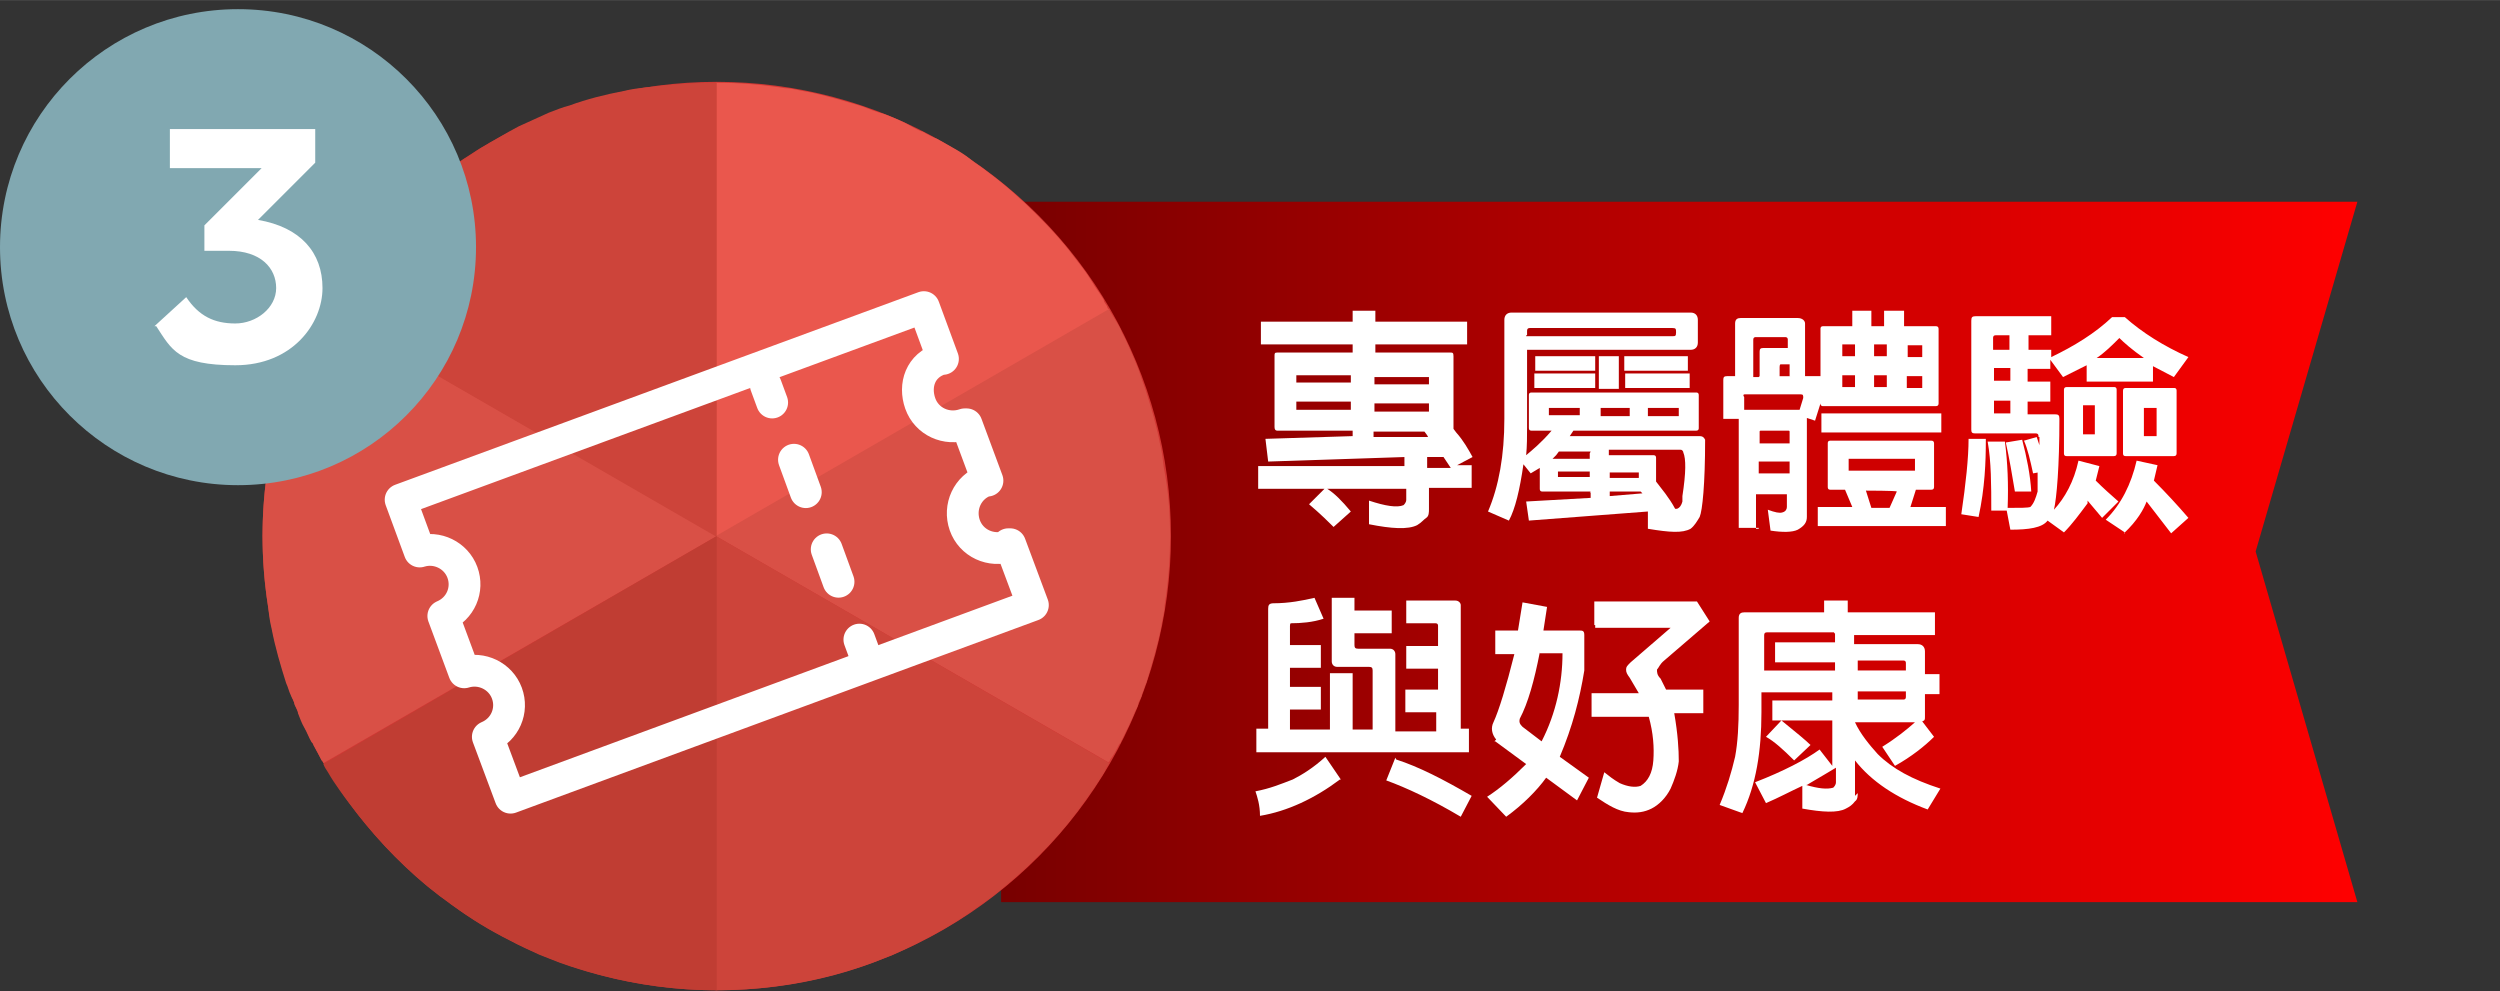 <?xml version="1.0" encoding="UTF-8"?>
<svg id="_圖層_1" xmlns="http://www.w3.org/2000/svg" width="97.1mm" height="38.5mm" xmlns:xlink="http://www.w3.org/1999/xlink" version="1.1" viewBox="0 0 275.2 109.1">
  <rect x="0" y="0" width="275.2" height="109.1" fill="#333333" stroke="none"/>
  <!-- Generator: Adobe Illustrator 29.2.1, SVG Export Plug-In . SVG Version: 2.1.0 Build 116)  -->
  <defs>
    <style>
      .st0, .st1, .st2, .st3 {
        fill: none;
      }

      .st4 {
        fill: #c03d33;
      }

      .st5 {
        fill: url(#_未命名漸層);
      }

      .st6 {
        fill: #ea574d;
      }

      .st7 {
        fill: #cd443a;
      }

      .st8 {
        isolation: isolate;
      }

      .st9 {
        fill: #fff;
      }

      .st10 {
        fill: #d13733;
      }

      .st1 {
        stroke-dasharray: 3.8 6.7;
      }

      .st1, .st2 {
        stroke-miterlimit: 10;
      }

      .st1, .st2, .st3 {
        stroke: #fff;
        stroke-linecap: round;
        stroke-width: 3.5px;
      }

      .st3 {
        stroke-linejoin: round;
      }

      .st11 {
        fill: #d95046;
      }

      .st12 {
        fill: #81a8b1;
      }
    </style>
    <linearGradient id="_未命名漸層" data-name="未命名漸層" x1="110.2" y1="1527.4" x2="259.5" y2="1527.4" gradientTransform="translate(0 -1466.7)" gradientUnits="userSpaceOnUse">
      <stop offset="0" stop-color="#780000"/>
      <stop offset="1" stop-color="red"/>
    </linearGradient>
  </defs>
  <polygon class="st5" points="259.5 22.2 244.6 22.2 110.2 22.2 110.2 99.3 244.6 99.3 259.5 99.3 248.3 60.7 259.5 22.2"/>
  <circle class="st10" cx="78.9" cy="59" r="50"/>
  <g>
    <path class="st11" d="M78.9,59l-43.3,25s0-.2-.2-.3c-.3-.6-.6-1.2-.9-1.7,0,0,0-.2-.2-.3-.3-.5-.5-1.1-.8-1.6s-.5-1.1-.7-1.6c0-.3-.3-.7-.4-1,0-.3-.3-.7-.4-1-.2-.4-.3-.9-.5-1.3-.6-1.9-1.2-3.9-1.6-6-.2-.8-.3-1.6-.4-2.5-.4-2.6-.6-5.1-.6-7.7s.2-5.1.6-7.6c0-.8.3-1.7.4-2.5.4-2,1-4,1.6-6,.2-.5.3-.9.5-1.4.3-.7.5-1.4.8-2.1.4-1,.8-1.9,1.3-2.8.2-.3.4-.7.5-1,.2-.4.4-.7.6-1,0-.2.2-.4.3-.6,0,0,43.4,25,43.4,25Z"/>
    <path class="st6" d="M122.1,34.1l-43.3,25V9.1c2.6,0,5.1.2,7.6.6.8,0,1.7.3,2.5.4,2,.4,4,1,6,1.6.8.3,1.5.6,2.3.8,1.1.4,2.3.9,3.3,1.5.4.2.7.4,1.1.5h0c.5.3,1.1.6,1.6.8.5.3,1.1.6,1.6.9.7.4,1.4.8,2,1.3s1.3.9,1.9,1.4c1.9,1.4,3.7,3,5.4,4.7,1.4,1.4,2.8,2.9,4,4.5.7.9,1.5,1.9,2.1,2.9.4.7.9,1.3,1.3,2,0,.3.3.5.4.8,0,.2.2.2.2.3Z"/>
    <path class="st0" d="M104.8,16.3c-1.4-.8-2.8-1.6-4.2-2.3,1.4.7,2.9,1.5,4.2,2.3Z"/>
    <path class="st0" d="M118.1,28.2c-1.2-1.6-2.6-3.1-4-4.5,1.5,1.4,2.8,2.9,4,4.5Z"/>
    <path class="st0" d="M120.3,31.1c-.7-1-1.4-2-2.1-2.9.7,1,1.4,1.9,2.1,2.9Z"/>
    <path class="st11" d="M128.8,59c0,2.6-.2,5.1-.6,7.6,0,.8-.3,1.7-.4,2.5-.4,2-1,4-1.6,6-.2.4-.3.9-.5,1.3,0,.3-.3.7-.4,1,0,.4-.3.7-.4,1-.2.6-.5,1.1-.7,1.6-.3.5-.5,1.1-.8,1.6,0,0,0,.2-.2.3-.3.6-.6,1.2-1,1.7,0,0,0,.2-.2.3l-43.2-24.9,43.3-25c0,.2.2.4.3.6.2.3.4.7.6,1s.4.7.5,1c.5.9.9,1.9,1.3,2.8.3.7.6,1.4.8,2.1.2.5.3.9.5,1.4.6,1.9,1.2,3.9,1.6,6,.2.8.3,1.6.4,2.5.5,2.5.7,5,.7,7.6h0Z"/>
    <path class="st7" d="M122.1,84c-.2.3-.4.6-.5.9-.4.7-.9,1.4-1.3,2-.7,1-1.4,2-2.1,2.9h0c-1.2,1.6-2.6,3.1-4,4.5s-2.9,2.7-4.5,4h0c-.6.5-1.3,1-1.9,1.4-1.9,1.4-4,2.7-6.2,3.8-1.1.6-2.2,1.1-3.3,1.6-.8.3-1.5.6-2.3.9-5.4,2-11.2,3-17.2,3v-50s43.3,25,43.3,25Z"/>
    <path class="st7" d="M78.9,9.1v50l-43.3-25c.2-.3.4-.6.5-.9.4-.7.8-1.4,1.3-2,.7-1,1.4-2,2.1-2.9,1.2-1.6,2.6-3.1,4-4.5,1.7-1.7,3.5-3.3,5.4-4.7.7-.6,1.4-1,2-1.5.7-.4,1.4-.9,2-1.3,1-.6,2.1-1.2,3.1-1.8.4-.2.7-.4,1.1-.6,1.1-.5,2.2-1,3.3-1.5.8-.3,1.5-.6,2.3-.8,1.9-.7,3.9-1.2,6-1.6.8-.2,1.6-.3,2.5-.4,2.6-.3,5.1-.5,7.7-.5Z"/>
    <path class="st0" d="M39.6,28.2c-.8,1-1.5,1.9-2.2,2.9.7-1,1.4-1.9,2.2-2.9Z"/>
    <path class="st4" d="M78.9,59v50c-6,0-11.8-1.1-17.2-3-.8-.3-1.5-.6-2.3-.9-1.1-.5-2.2-1-3.3-1.6-2.2-1.1-4.2-2.3-6.2-3.8-.6-.5-1.3-.9-1.9-1.4h0c-1.6-1.2-3.1-2.6-4.5-4s-2.7-2.9-4-4.5h0c-.7-.9-1.4-1.8-2.1-2.8-.5-.7-.9-1.3-1.3-2-.2-.3-.4-.6-.5-.9,0,0,43.3-25.1,43.3-25.1Z"/>
    <path class="st0" d="M39.6,89.9c-.8-1-1.5-1.9-2.2-2.9.7,1,1.4,1.9,2.2,2.9Z"/>
    <path class="st0" d="M43.5,94.4c-1.4-1.4-2.8-2.9-4-4.5,1.3,1.6,2.6,3.1,4,4.5Z"/>
    <path class="st0" d="M59.4,105.1c-1.1-.5-2.2-1-3.3-1.6,1.1.6,2.2,1.1,3.3,1.6Z"/>
    <path class="st0" d="M78.9,59l-43.3,25s0-.2-.2-.3c-.3-.6-.6-1.2-.9-1.7,0,0,0-.2-.2-.3-.3-.5-.5-1.1-.8-1.6s-.5-1.1-.7-1.6c0-.3-.3-.7-.4-1,0-.3-.3-.7-.4-1-.2-.4-.3-.9-.5-1.3-.6-1.9-1.2-3.9-1.6-6-.2-.8-.3-1.6-.4-2.5-.4-2.6-.6-5.1-.6-7.7s.2-5.1.6-7.6c0-.8.3-1.7.4-2.5.4-2,1-4,1.6-6,.2-.5.3-.9.5-1.4.3-.7.5-1.4.8-2.1.4-1,.8-1.9,1.3-2.8.2-.3.4-.7.5-1,.2-.4.4-.7.6-1,0-.2.2-.4.3-.6,0,0,43.4,25,43.4,25Z"/>
    <path class="st0" d="M98.4,105.1c1.1-.5,2.2-1,3.3-1.6-1.1.6-2.2,1.1-3.3,1.6Z"/>
    <path class="st0" d="M114.2,94.4c1.4-1.4,2.7-2.9,4-4.5-1.3,1.6-2.6,3.1-4,4.5Z"/>
    <path class="st0" d="M120.3,87c-.7,1-1.4,2-2.1,2.9.7-1,1.4-1.9,2.1-2.9Z"/>
    <path class="st0" d="M122.1,34.1c0,.2.2.4.3.6-.3-.5-.6-1-.9-1.5.2.3.4.6.6.9Z"/>
    <path class="st0" d="M124.8,39.6c-.4-1-.9-1.9-1.3-2.8.5.9.9,1.8,1.3,2.8Z"/>
    <path class="st0" d="M123.5,36.7c-.3-.7-.7-1.4-1.1-2,.4.7.8,1.3,1.1,2Z"/>
  </g>
  <circle class="st12" cx="26.2" cy="27.2" r="26.2"/>
  <g class="st8">
    <g class="st8">
      <path class="st9" d="M17,35.9l3.5-3.2c1.4,2.1,3.1,2.9,5.4,2.9s4.5-1.7,4.5-3.9-1.7-4.1-5.2-4.1h-2.7v-2.8l6.3-6.3h-10.1v-4.3h16v3.7l-6.3,6.3c4.7.8,7.1,3.6,7.1,7.5s-3.3,8.5-9.6,8.5-7-1.7-8.7-4.3c0,0-.2,0-.2,0Z"/>
    </g>
  </g>
  <g>
    <path class="st3" d="M111.1,60.1c-2,.7-4.2-.3-4.9-2.3s.3-4.2,2.3-4.9h.2l-2.3-6.2h-.2c-2,.7-4.2-.3-4.9-2.3s0-4.2,2.3-4.9h.2l-2.1-5.7-57.6,21.2,2.1,5.7c1.9-.6,4,.4,4.7,2.3s-.2,4-2.1,4.8l2.3,6.2c1.9-.6,4,.4,4.7,2.3s-.2,4-2.1,4.8l2.5,6.7,57.5-21.2-2.5-6.7h-.2v.2h0Z"/>
    <g>
      <line class="st2" x1="84.3" y1="42.4" x2="85" y2="44.3"/>
      <line class="st1" x1="87.4" y1="50.6" x2="93.5" y2="67.3"/>
      <line class="st2" x1="94.6" y1="70.4" x2="95.3" y2="72.3"/>
    </g>
  </g>
  <g>
    <path class="st9" d="M138.5,53.8v-2.5h16.1v-1l-15,.5-.3-2.5,9.6-.3v-.6h-8.3q-.3,0-.3-.4v-7.8c0-.3,0-.4.3-.4h8.3v-.9h-10.1v-2.5h10.1v-1.2h2.5v1.2h10.1v2.5h-10.1v.9h8.2c.3,0,.4,0,.4.4v8l.3.4c.8.9,1.3,1.8,1.8,2.7l-1.7.9h1.6v2.5h-4.7v2.3c0,.4,0,.8-.3,1s-.5.5-1,.8c-1,.5-2.8.4-5.3-.1v-2.6c1.8.6,3.1.8,3.8.5.1-.1.3-.3.3-.6v-1.2h-8.7c.8.5,1.6,1.3,2.6,2.5l-1.9,1.7c-.5-.5-1.4-1.4-2.7-2.5l1.7-1.7h-7,0ZM148.7,41.3h-6s-.1,0,0,0v.8h6v-.9h0ZM148.7,44.2h-6v.9h6v-1h0ZM151.3,42.3h6v-.8h-6v.9h0ZM151.3,45.3h6v-.9h-6v1h0ZM156.8,47.5h-5.6v.6h6c0-.1-.4-.6-.4-.6ZM157.1,51.5h2.6l-.8-1.2h-1.8v1.2Z"/>
    <path class="st9" d="M175.1,54.1h-5.3c-.1,0-.3,0-.3-.3v-2.3l-1,.6-.8-1c-.4,2.8-.9,4.9-1.6,6.2l-2.3-1c1.2-2.8,1.8-6.2,1.8-10.2v-10.9c0-.5.3-.8.8-.8h19.7c.5,0,.8.3.8.8v2.5c0,.5-.3.8-.8.8h-18v8.5c0,1,0,2.1-.1,3.1.6-.5,1.7-1.4,2.8-2.7h-2.2c-.1,0-.3,0-.3-.3v-3.6c0-.1,0-.3.3-.3h18.1c.1,0,.3,0,.3.3v3.6c0,.1,0,.3-.3.3h-13.5l-.4.6h14.1c.4,0,.6,0,.8.4h0c0,4.9-.3,7.8-.6,8.5-.3.5-.6,1-1,1.3-.9.5-2.3.4-4.7,0v-1.9l-13.1,1-.3-2.1,7.1-.4v-.6h-.1ZM168,37h16.1c.3,0,.4,0,.4-.4h0c0-.4,0-.5-.4-.5h-15.7q-.3,0-.3.3v.5h-.1ZM175.6,41.1v1.6h-6.7v-1.6h6.7ZM175.6,39.2v1.6h-6.6v-1.6h6.6ZM173.9,44.9h-3.4v.8h3.4v-.9h0ZM175.1,49.7h-3.5l-.3.4-.4.4h4.1v-.6h0ZM175.1,51.9h-3.6v.6h3.5v-.8h.1ZM178.2,39.2v3.6h-2.2v-3.6h2.2ZM179.4,44.9h-3.2v.9h3.2v-.9ZM184.6,56c.3-.1.5-.4.6-.8v-.6c.4-2.6.4-4.1.1-4.8,0-.1-.1-.3-.3-.3h-7.9v.6h4.9c.1,0,.3,0,.3.3v2.6c.6.8,1.4,1.7,2.1,3h.1ZM177.2,52.6h3.2v-.6h-3.2v.8h0ZM180.7,54.1h-3.5v.5l3.6-.3-.3-.3h.1ZM185.8,39.2v1.6h-7v-1.6h7ZM186,41.1v1.6h-7.1v-1.6h7.1ZM181.4,45.8h3.4v-.9h-3.4v.9Z"/>
    <path class="st9" d="M193.6,58.1h-2.2v-12h-1.7v-4.3c0-.3.1-.4.4-.4h.9v-5.8c0-.5.3-.6.6-.6h6.3c.5,0,.8.3.8.6v5.8h1.7v-5.2c0-.1,0-.3.3-.3h3.2v-1.7h2.1v1.7h1.4v-1.7h2.2v1.7h3.5q.3,0,.3.3v8.2q0,.3-.3.3h-12.4c-.1,0-.3,0-.3-.3l-.6,1.9-.9-.3v10.9c0,.6-.3,1-1,1.4-.6.3-1.7.3-3,.1l-.3-2.3c.8.3,1.3.4,1.6.3.4-.1.5-.4.5-.6v-1.4h-3.4v3.8h.3ZM198.1,45.1l.4-1.3c0-.3,0-.4-.3-.4h-6.1c-.1,0-.3,0-.1.3v1.4h6.2-.1ZM193.7,41.4v-2.7c0-.3.1-.4.4-.4h2.7v-.9c0-.1,0-.3-.3-.3h-3.2c-.1,0-.3,0-.3.3v4.1h.6ZM197,48.8v-1.3s0-.1-.1-.1h-3.1s-.1,0-.1.1v1.3h3.4ZM197,52.1v-1.3h-3.4v1.3h3.4ZM197,41.4v-1.3h-1s-.1,0-.1.3v1h1.3-.1ZM203.1,53.9h-1.6c-.1,0-.3,0-.3-.3v-4.8c0-.1,0-.3.3-.3h11.1q.3,0,.3.3v4.8q0,.3-.3.3h-1.7l-.6,1.9h3.9v2.1h-14.1v-2.1h3.8l-.8-1.9ZM213.7,45.5v2.1h-13.2v-2.1h13.2ZM204.2,37.9h-1.4v1.3h1.4v-1.3ZM204.2,41.3h-1.4v1.3h1.4v-1.3ZM203.5,50.6h0v1.2h7.3v-1.3h-7.3ZM208,55.9l.8-1.8h0c0-.1-3.4-.1-3.4-.1l.6,1.9h1.9ZM207.7,37.9h-1.4v1.3h1.4v-1.3ZM207.7,41.3h-1.4v1.3h1.4v-1.3ZM209.9,39.3h1.7v-1.3h-1.6v1.3h-.1ZM209.9,42.7h1.7v-1.3h-1.7v1.3Z"/>
    <path class="st9" d="M218.6,48.5c0,2.3-.1,5.2-.8,8.4l-1.9-.3c.5-3.4.8-6.2.8-8.3h1.9ZM224.4,48q0-.3-.3-.3h-6.7c-.3,0-.4-.1-.4-.4v-12c0-.4.1-.5.5-.5h8.3v2.1h-2.5v1.6h2.5v.8c2.5-1.2,4.8-2.6,6.7-4.4h1.4c1.9,1.7,4.3,3.2,7,4.4l-1.6,2.2-2.3-1.2v1.7h-7.3v-1.8l-2.6,1.3-1.4-1.9v1h-2.5v1.4h2.5v2.2h-2.5v1.4h3c.4,0,.5.1.5.5,0,5.3-.3,8.7-.6,10,1.2-1.3,2.2-3.1,2.7-5.4l2.3.6-.4,1.6c.8.8,1.7,1.6,2.5,2.3l-1.8,1.8-1.6-1.9v.3c-.9,1.2-1.7,2.3-2.6,3.2l-1.8-1.3h0c-.6.8-2.1,1-4.1,1l-.4-2.1h-1.7c0-2.8,0-5.4-.4-7.6h1.9c.3,2.3.4,4.7.3,7.3,1.4,0,2.2,0,2.5-.1.4-.4.6-1,.8-1.7v-2.1c.1,0-.5.1-.5.1-.3-1.4-.6-2.7-1-3.6l1.4-.4.3.9v-.9h-.1ZM221.3,36.9h-1.6c-.1,0-.3,0-.3.3v1.3h1.8v-1.6ZM221.3,40.5h-1.8v1.4h1.8v-1.4ZM221.3,45.5v-1.4h-1.8v1.4h1.8ZM222.6,48.4c.5,1.9.9,3.9,1,5.7h-1.8c-.3-1.8-.6-3.6-1-5.4l1.8-.3ZM232.7,50.2h-5.2c-.1,0-.3,0-.3-.3v-7q0-.3.3-.3h5.2c.1,0,.3,0,.3.3v7q0,.3-.3.3ZM229.3,44.6h0v3.2h1.3v-3.2h-1.3ZM236,39.4c-1.3-.9-2.2-1.7-2.7-2.2-.8.8-1.6,1.6-2.5,2.2h5.2ZM233.9,58.6l-2.1-1.4c1.7-1.7,2.8-3.9,3.4-6.5l2.3.5-.4,1.7c1.3,1.3,2.6,2.7,3.8,4.1l-1.9,1.7-2.7-3.5c-.3.8-1,2.1-2.5,3.5h.1ZM239.3,50.2h-5.3c-.1,0-.3,0-.3-.3v-6.9q0-.3.3-.3h5.3c.1,0,.3,0,.3.3v6.9q0,.3-.3.3ZM236,44.8h0v3.2h1.4v-3.1h-1.4Z"/>
    <path class="st9" d="M147.5,85.8c-2.8,2.1-5.8,3.5-8.8,4,0-1.2-.3-2.1-.5-2.7,1.6-.3,2.8-.8,4.1-1.3,1-.5,2.3-1.3,3.6-2.5l1.7,2.5h-.1ZM158.3,78.4h-3.6v-2.5h3.6v-2.3h-3.5v-2.5h3.5v-2.2c0-.1,0-.3-.3-.3h-3.2v-2.5h5.4c.4,0,.6.3.6.5v13.6h.9v2.6h-23.4v-2.6h1.3v-13.2c0-.4.1-.6.6-.6,1.7,0,3.2-.3,4.5-.6l1,2.3c-1.2.4-2.5.5-3.6.5,0,0-.1,0-.1.3v2.1h3.4v2.5h-3.4v2.1h3.4v2.5h-3.4v2.2h4.4v-6.2h2.5v6.2h2.2v-6.5c0-.3-.1-.4-.4-.4h-3.5c-.4,0-.6-.3-.6-.6v-7h2.5v1.4h4.1v2.5h-4.1v1.3c0,.3.1.4.4.4h3.5c.4,0,.6.3.6.6v8.5h4.5v-2.2h.1ZM153.7,83.6c2.5.8,5.2,2.2,8.3,4l-1.2,2.3c-3.2-1.9-6-3.2-8.2-4l1-2.5h0Z"/>
    <path class="st9" d="M164.7,81.4c-.5-.6-.6-1.3-.3-1.9.6-1.3,1.4-3.9,2.3-7.5h-2.1v-2.6h2.5l.5-3.1,2.7.5-.4,2.6h3.9c.4,0,.6,0,.6.5v3.9c-.5,3.1-1.3,6.2-2.7,9.5l3.2,2.3-1.3,2.5-3.4-2.5c-1,1.4-2.6,3-4.4,4.3l-2.1-2.2c1.4-.9,2.8-2.1,4.3-3.6l-3.4-2.5h-.1ZM169.5,71.8c-.6,3.1-1.3,5.6-2.2,7.3-.1.4,0,.6.3.9l2.1,1.6c1.6-3.1,2.3-6.5,2.3-9.7h-2.6.1ZM175.5,68.8v-2.6h11.3l1.4,2.2-5,4.3c-.5.4-.6.8-.8,1,0,.3,0,.6.4,1l.6,1.2h4.1v2.6h-3.2c.4,2.3.5,4,.5,5.3-.1,1-.5,2.1-.9,3-.5,1-1.3,1.8-2.1,2.2-.8.4-1.6.5-2.5.4-1.2-.1-2.3-.8-3.5-1.6l.8-2.8c.5.4,1,.8,1.7,1.2.9.4,1.7.5,2.3.3.8-.5,1.3-1.4,1.4-2.8s0-3-.5-4.8h-6.3v-2.6h5.2l-1-1.7c-.3-.4-.4-.6-.4-.9s.1-.4.5-.8l4.4-3.8h-8.3v-.3Z"/>
    <path class="st9" d="M204.5,87.2c0,.4,0,.8-.3,1-.3.4-.6.6-1,.8-.9.5-2.6.4-4.8,0v-2.5c-1.3.6-2.6,1.3-4,1.9l-1.2-2.3c3.1-1.2,5.6-2.5,7.1-3.6l1.4,1.8v-5h-6.6v-2.2h6.6v-.9h-7.8v2.2c0,4.3-.6,8-2.1,11.1l-2.5-.9c.8-1.9,1.3-3.6,1.7-5.3.3-1.6.4-3.5.4-5.7v-9.6c0-.5.3-.6.6-.6h8.8v-1.3h2.6v1.3h9.6v2.5h-8.9v1h7c.5,0,.8.3.8.8v2.5h1.6v2.2h-1.6v2.5c0,.3,0,.4-.3.5l1.3,1.7c-1,1-2.5,2.2-4.3,3.2l-1.4-2.1c1.6-1,2.7-1.9,3.6-2.7h-6.6c.6,1.3,1.6,2.5,2.5,3.5,1.6,1.6,3.8,2.8,6.9,3.8l-1.4,2.3c-3.5-1.3-6.2-3.1-8-5.4v3.9l.3-.3ZM201.9,69.6h-7.4q-.3,0-.3.3v3.9h7.8v-.9h-6.6v-2.2h6.6v-1h-.1ZM196.1,79.3c1.6,1.3,2.7,2.2,3.2,2.7l-1.8,1.7c-1.2-1.2-2.2-2.1-3.1-2.6l1.7-1.8h0ZM198.8,86.4c1.4.4,2.3.5,3,.3.1-.1.3-.3.3-.6v-1.6c-.8.5-1.7,1-2.7,1.6l-.5.3h0ZM204.5,73.8h5.3v-.8c0-.1,0-.3-.3-.3h-5v.9h0ZM204.5,77h5c.1,0,.3,0,.3-.3v-.6h-5.3v.9h0Z"/>
  </g>
</svg>